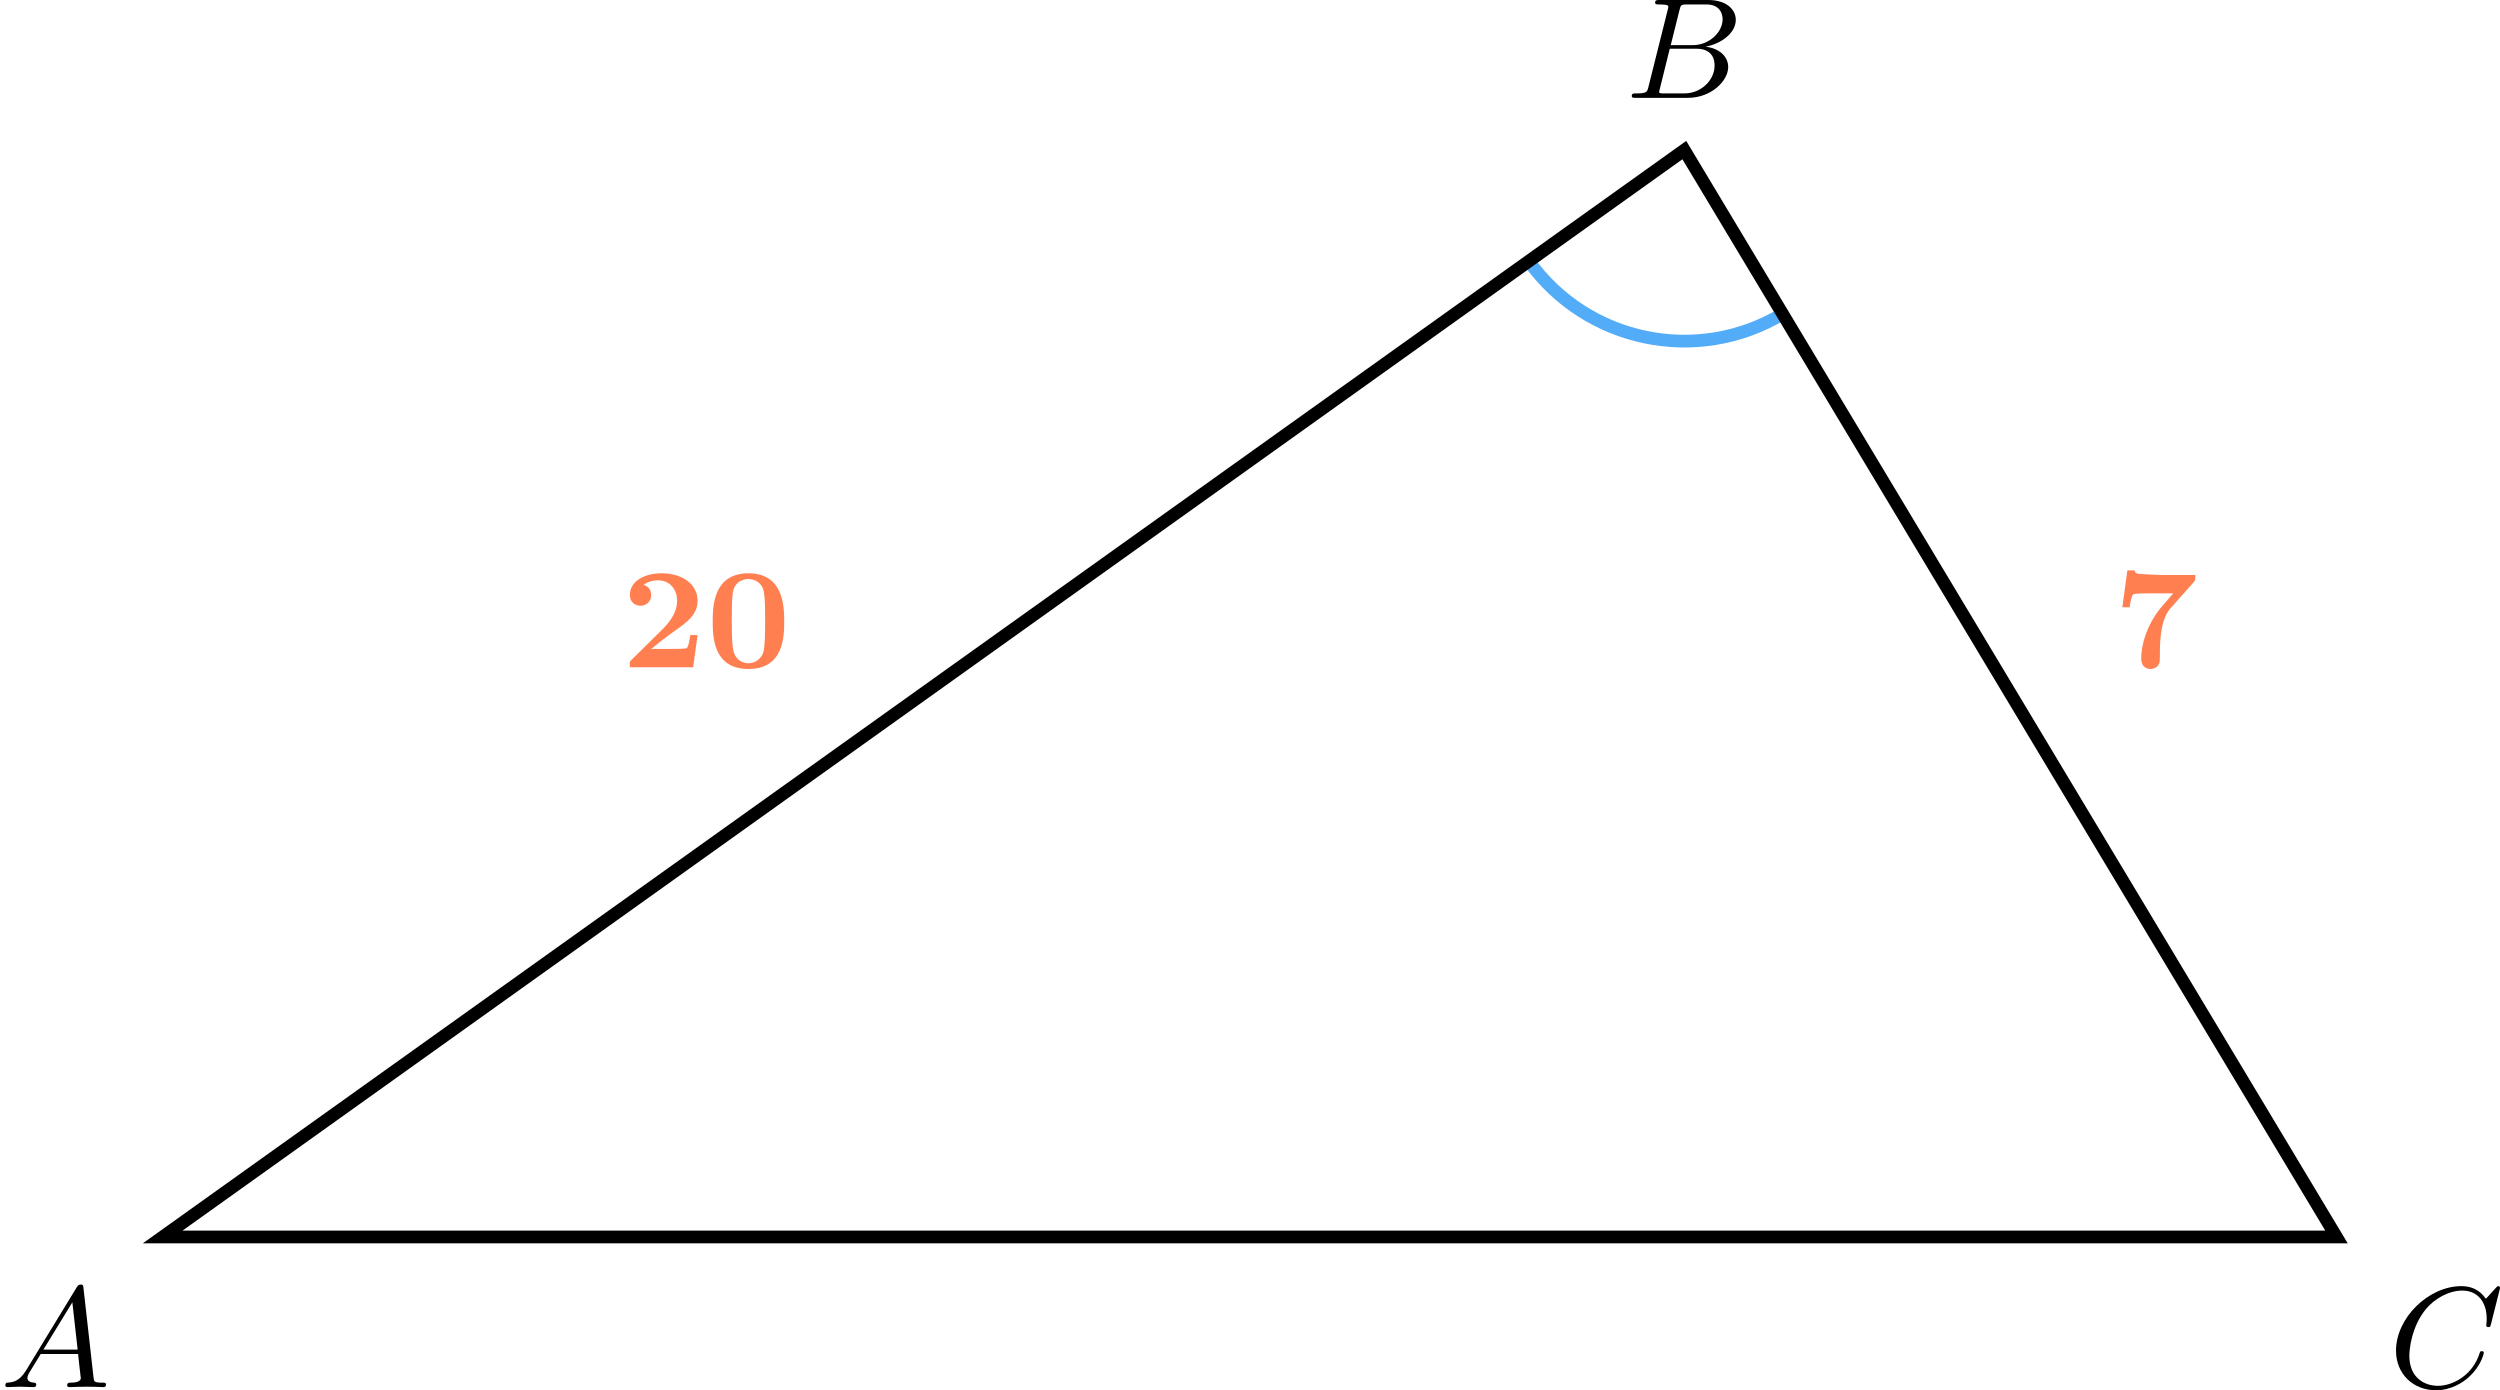 <?xml version='1.0' encoding='UTF-8'?>
<!-- This file was generated by dvisvgm 2.13.3 -->
<svg version='1.1' xmlns='http://www.w3.org/2000/svg' xmlns:xlink='http://www.w3.org/1999/xlink' width='312.978pt' height='174.049pt' viewBox='6.139 274.539 312.978 174.049'>
<defs>
<path id='g0-48' d='M4.887-2.86C4.887-3.775 4.86-5.882 2.654-5.882C.466-5.882 .412-3.847 .412-2.86C.412-1.928 .439 .108 2.645 .108C4.833 .108 4.887-1.865 4.887-2.86ZM2.654-.251C2.412-.251 1.793-.359 1.677-1.184C1.605-1.659 1.605-2.475 1.605-2.968C1.605-3.533 1.605-4.286 1.677-4.707C1.811-5.425 2.412-5.523 2.645-5.523C2.941-5.523 3.506-5.38 3.622-4.68C3.694-4.25 3.694-3.479 3.694-2.968C3.694-2.268 3.694-1.201 3.551-.852C3.353-.412 2.95-.251 2.654-.251Z'/>
<path id='g0-50' d='M4.77-2.017H4.313C4.295-1.892 4.214-1.255 4.08-1.193C3.963-1.148 3.3-1.148 3.147-1.148H1.865C2.34-1.533 2.878-1.955 3.327-2.268C4.08-2.798 4.77-3.282 4.77-4.16C4.77-5.209 3.811-5.882 2.511-5.882C1.399-5.882 .529-5.353 .529-4.528C.529-4.062 .888-3.847 1.201-3.847C1.488-3.847 1.865-4.053 1.865-4.519C1.865-4.716 1.784-5.048 1.39-5.156C1.704-5.407 2.107-5.443 2.286-5.443C3.022-5.443 3.488-4.896 3.488-4.151C3.488-3.506 3.102-2.914 2.627-2.43L.628-.457C.529-.359 .529-.35 .529-.17V0H4.492L4.77-2.017Z'/>
<path id='g0-55' d='M5.066-5.335C5.147-5.434 5.156-5.487 5.156-5.514V-5.774H3.111C2.923-5.774 1.668-5.828 1.569-5.855C1.39-5.9 1.381-5.963 1.363-6.061H.906L.592-3.757H1.049C1.148-4.519 1.282-4.573 1.291-4.573C1.426-4.627 2.107-4.627 2.286-4.627H3.775C2.86-3.578 2.86-3.56 2.672-3.282C1.937-2.17 1.775-1.148 1.775-.538C1.775 .09 2.268 .108 2.358 .108C2.6 .108 2.762-.036 2.806-.081C2.941-.269 2.941-.314 2.941-.825C2.941-1.982 3.049-3.067 3.631-3.721L5.066-5.335Z'/>
<path id='g3-65' d='M1.632-1.049C1.193-.332 .798-.305 .439-.278C.377-.269 .332-.197 .332-.117C.332-.063 .368 0 .457 0C.628 0 1.049-.027 1.219-.027C1.417-.027 1.901 0 2.098 0C2.152 0 2.268 0 2.268-.161C2.268-.269 2.161-.278 2.134-.278C2.053-.287 1.713-.305 1.713-.574C1.713-.699 1.811-.87 1.838-.915L2.546-2.071H4.887C4.914-1.865 4.94-1.56 4.967-1.336C5.003-.986 5.057-.592 5.057-.565C5.057-.43 4.932-.278 4.411-.278C4.322-.278 4.205-.278 4.205-.117C4.205-.018 4.277 0 4.34 0C4.51 0 4.725-.018 4.905-.018S5.299-.027 5.443-.027C5.738-.027 5.756-.027 5.972-.018C6.115-.009 6.321 0 6.465 0C6.519 0 6.635 0 6.635-.161C6.635-.278 6.536-.278 6.429-.278C5.891-.278 5.882-.341 5.855-.601L5.227-6.178C5.209-6.375 5.2-6.42 5.048-6.42C4.923-6.42 4.869-6.357 4.797-6.241L1.632-1.049ZM2.717-2.349L4.528-5.308L4.86-2.349H2.717Z'/>
<path id='g3-66' d='M1.462-.681C1.381-.359 1.363-.278 .69-.278C.52-.278 .421-.278 .421-.117C.421 0 .511 0 .672 0H3.936C5.389 0 6.456-1.058 6.456-1.928C6.456-2.564 5.927-3.102 5.039-3.201C6.061-3.398 6.931-4.08 6.931-4.878C6.931-5.577 6.285-6.124 5.218-6.124H2.152C1.991-6.124 1.883-6.124 1.883-5.963C1.883-5.846 1.964-5.846 2.152-5.846C2.188-5.846 2.349-5.846 2.493-5.828C2.645-5.81 2.708-5.792 2.708-5.694C2.708-5.649 2.699-5.613 2.672-5.514L1.462-.681ZM2.86-3.3L3.407-5.496C3.488-5.819 3.506-5.846 3.882-5.846H5.093C6.025-5.846 6.106-5.138 6.106-4.914C6.106-4.116 5.272-3.3 4.259-3.3H2.86ZM2.43-.278C2.304-.278 2.286-.278 2.251-.287C2.161-.296 2.134-.305 2.134-.368C2.134-.395 2.134-.412 2.179-.574L2.798-3.075H4.483C5.039-3.075 5.604-2.833 5.604-2.017C5.604-1.13 4.788-.278 3.712-.278H2.43Z'/>
<path id='g3-67' d='M6.94-6.079C6.967-6.187 6.967-6.205 6.967-6.223C6.967-6.232 6.958-6.321 6.859-6.321C6.805-6.321 6.779-6.294 6.716-6.223L6.169-5.622C6.133-5.577 6.097-5.541 6.088-5.541S6.07-5.55 6.016-5.613C5.882-5.792 5.478-6.321 4.546-6.321C2.493-6.321 .457-4.331 .457-2.286C.457-.825 1.524 .197 2.968 .197C3.9 .197 4.636-.287 4.985-.601C5.801-1.327 5.954-2.116 5.954-2.152S5.936-2.251 5.828-2.251C5.73-2.251 5.712-2.197 5.703-2.161C5.263-.717 3.981-.081 3.084-.081C2.215-.081 1.291-.61 1.291-1.964C1.291-2.367 1.426-3.784 2.331-4.887C2.869-5.532 3.748-6.043 4.609-6.043C5.604-6.043 6.133-5.281 6.133-4.295C6.133-3.99 6.106-3.927 6.106-3.856C6.106-3.757 6.214-3.757 6.241-3.757C6.357-3.757 6.357-3.775 6.402-3.945L6.94-6.079Z'/>
</defs>
<g id='page1' transform='matrix(2 0 0 2 0 0)'>
<g transform='matrix(1 0 0 1 -78.216 9.397)'>
<use x='81.286' y='214.7' xlink:href='#g3-65'/>
</g>
<g transform='matrix(1 0 0 1 71.306 9.397)'>
<use x='81.286' y='214.7' xlink:href='#g3-67'/>
</g>
<g transform='matrix(1 0 0 1 23.505 -71.306)'>
<use x='81.286' y='214.7' xlink:href='#g3-66'/>
</g>
<path d='M98.769 153.617C102.394 158.688 109.305 160.125 114.648 156.918' stroke='#53acf8' fill='none' stroke-width='.797' stroke-miterlimit='10'/>
<path d='M13.25 214.699L108.5 146.664L149.324 214.699Z' stroke='#000' fill='none' stroke-width='.797' stroke-miterlimit='10'/>
<g fill='#ff7f50' transform='matrix(1 0 0 1 -39.321 -35.663)'>
<use x='81.286' y='214.7' xlink:href='#g0-50'/>
<use x='86.591' y='214.7' xlink:href='#g0-48'/>
</g>
<g fill='#ff7f50' transform='matrix(1 0 0 1 54.041 -35.663)'>
<use x='81.286' y='214.7' xlink:href='#g0-55'/>
</g>
</g>
</svg>